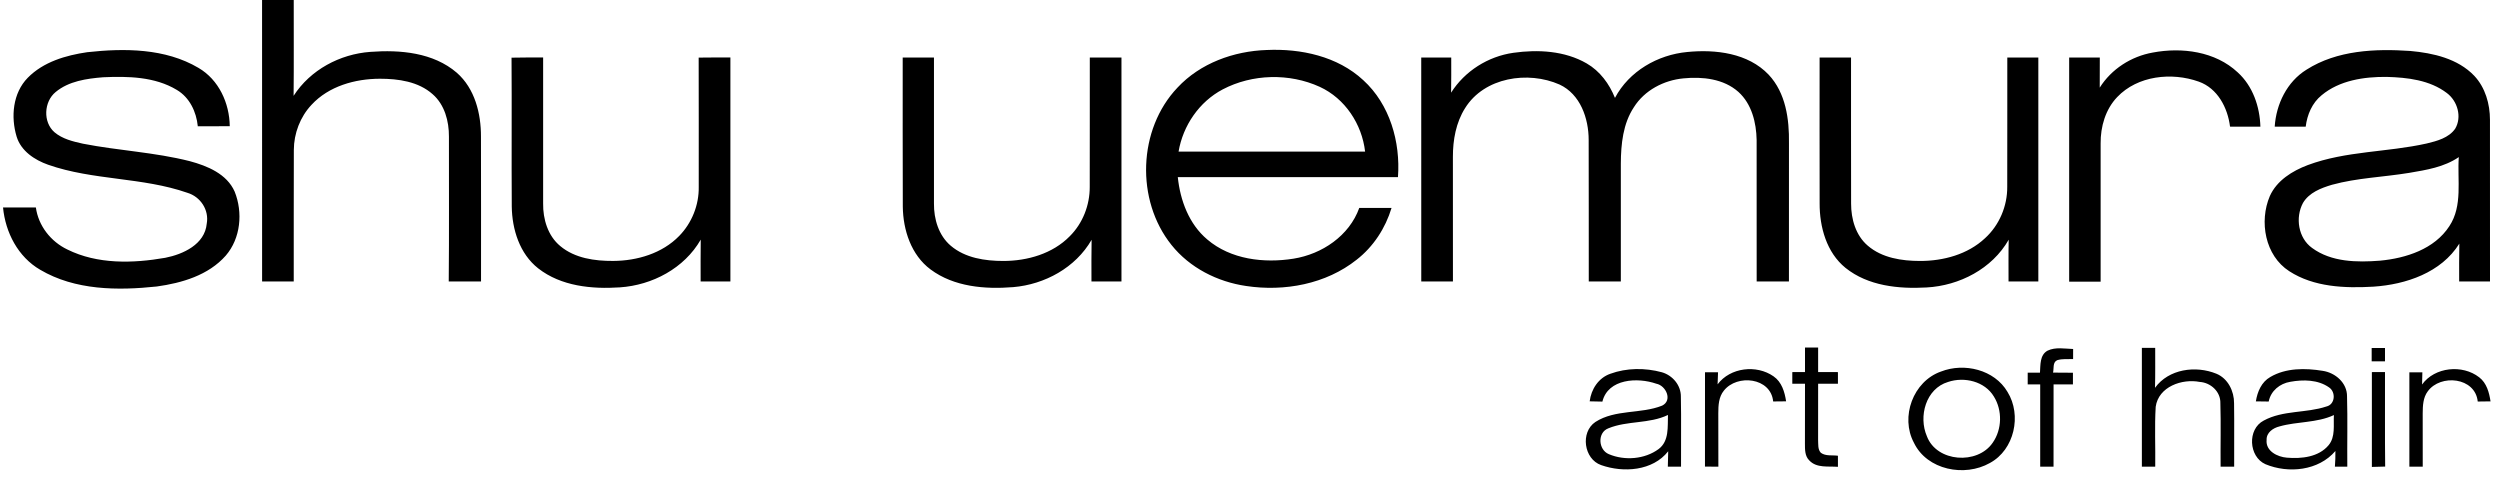 <?xml version="1.0" encoding="UTF-8"?>
<svg width="150px" height="29px" viewBox="0 0 150 29" version="1.1" xmlns="http://www.w3.org/2000/svg" xmlns:xlink="http://www.w3.org/1999/xlink">
    <title>Shape</title>
    <g id="Symbols" stroke="none" stroke-width="1" fill="none" fill-rule="evenodd">
        <g id="Logo/Shu" fill="#000000" fill-rule="nonzero">
            <g id="Shape">
                <path d="M15.724,-3.55271368e-15 L17.624,-3.55271368e-15 C17.62,1.916 17.636,3.834 17.616,5.75 C18.62,4.19 20.392,3.244 22.226,3.112 C24.01,2.978 25.998,3.15 27.41,4.366 C28.49,5.314 28.864,6.81 28.858,8.2 C28.868,11.096 28.86,13.992 28.862,16.888 C28.216,16.888 27.57,16.888 26.924,16.888 C26.952,13.992 26.932,11.096 26.936,8.2 C26.942,7.272 26.68,6.28 25.958,5.652 C25.102,4.89 23.898,4.724 22.794,4.724 C21.306,4.728 19.726,5.166 18.69,6.29 C18.008,7.016 17.634,8.006 17.63,8.998 C17.618,11.628 17.63,14.258 17.624,16.888 C16.992,16.888 16.358,16.888 15.726,16.888 C15.724,11.258 15.724,5.63 15.724,-3.55271368e-15 L15.724,-3.55271368e-15 Z M1.666,4.666 C2.602,3.712 3.946,3.32 5.234,3.132 C7.47,2.886 9.914,2.894 11.908,4.072 C13.132,4.786 13.768,6.19 13.786,7.572 C13.146,7.578 12.508,7.574 11.868,7.578 C11.784,6.712 11.378,5.848 10.608,5.394 C9.29,4.598 7.678,4.57 6.186,4.636 C5.196,4.716 4.128,4.866 3.338,5.522 C2.63,6.102 2.57,7.326 3.268,7.934 C3.748,8.34 4.378,8.49 4.978,8.622 C7.104,9.038 9.286,9.136 11.388,9.67 C12.442,9.954 13.61,10.432 14.08,11.498 C14.58,12.744 14.444,14.296 13.548,15.334 C12.51,16.516 10.912,16.982 9.406,17.19 C7.06,17.44 4.504,17.422 2.412,16.186 C1.084,15.418 0.324,13.946 0.182,12.45 C0.838,12.448 1.496,12.452 2.152,12.446 C2.302,13.548 3.046,14.494 4.042,14.97 C5.85,15.866 7.972,15.806 9.914,15.468 C10.99,15.256 12.29,14.662 12.404,13.422 C12.556,12.602 12.032,11.804 11.244,11.568 C8.544,10.626 5.588,10.83 2.888,9.884 C2.076,9.598 1.262,9.062 0.998,8.198 C0.64,7.014 0.766,5.582 1.666,4.666 Z M70.65,5.256 C72.016,3.79 74.026,3.066 76,3 C78.052,2.906 80.25,3.376 81.796,4.81 C83.39,6.262 84.034,8.516 83.878,10.626 C79.474,10.626 75.072,10.622 70.668,10.628 C70.812,12.022 71.338,13.444 72.436,14.368 C73.842,15.57 75.84,15.804 77.612,15.52 C79.322,15.248 80.956,14.148 81.556,12.476 C82.2,12.474 82.846,12.472 83.492,12.478 C83.124,13.694 82.404,14.8 81.4,15.582 C79.558,17.048 77.064,17.506 74.77,17.16 C73.048,16.91 71.384,16.07 70.288,14.696 C68.136,12.014 68.272,7.756 70.65,5.256 Z M73.362,5.364 C71.952,6.106 70.978,7.536 70.714,9.096 C74.444,9.102 78.176,9.102 81.906,9.096 C81.718,7.452 80.704,5.908 79.184,5.21 C77.362,4.378 75.136,4.432 73.362,5.364 L73.362,5.364 Z M129.162,3.154 C130.914,2.822 132.918,3.082 134.262,4.342 C135.17,5.166 135.588,6.396 135.624,7.6 C135.016,7.6 134.408,7.6 133.802,7.598 C133.662,6.466 133.058,5.3 131.926,4.898 C130.304,4.32 128.258,4.534 127.03,5.826 C126.326,6.564 126.028,7.604 126.038,8.608 C126.036,11.372 126.038,14.136 126.038,16.9 C125.408,16.9 124.778,16.9 124.15,16.9 C124.15,12.416 124.15,7.932 124.15,3.45 L125.988,3.45 C125.988,4.052 125.988,4.654 125.984,5.258 C126.686,4.142 127.87,3.384 129.162,3.154 L129.162,3.154 Z M138.39,4.18 C140.226,3.01 142.512,2.914 144.62,3.058 C145.992,3.182 147.468,3.514 148.456,4.548 C149.118,5.252 149.398,6.238 149.398,7.188 C149.402,10.422 149.398,13.654 149.4,16.888 C148.782,16.888 148.166,16.888 147.55,16.888 C147.55,16.13 147.542,15.374 147.56,14.618 C146.472,16.36 144.358,17.07 142.404,17.2 C140.694,17.298 138.838,17.232 137.356,16.272 C135.9,15.336 135.54,13.29 136.19,11.764 C136.61,10.828 137.54,10.254 138.468,9.904 C140.756,9.052 143.24,9.14 145.598,8.61 C146.22,8.46 146.922,8.278 147.31,7.724 C147.73,7.018 147.45,6.062 146.814,5.584 C145.79,4.802 144.444,4.648 143.198,4.614 C141.842,4.602 140.374,4.818 139.3,5.712 C138.726,6.176 138.43,6.882 138.342,7.6 C137.72,7.6 137.1,7.6 136.482,7.598 C136.57,6.248 137.218,4.906 138.39,4.18 L138.39,4.18 Z M144.552,10.372 C143.01,10.626 141.432,10.672 139.92,11.086 C139.262,11.282 138.544,11.556 138.178,12.178 C137.708,13.056 137.892,14.28 138.726,14.878 C139.886,15.73 141.424,15.748 142.802,15.64 C144.362,15.492 146.066,14.95 146.962,13.568 C147.774,12.34 147.428,10.806 147.528,9.426 C146.65,10.028 145.578,10.198 144.552,10.372 L144.552,10.372 Z M87.066,5.56 C87.888,4.262 89.284,3.384 90.802,3.168 C92.278,2.96 93.884,3.044 95.202,3.806 C95.996,4.264 96.56,5.032 96.898,5.874 C97.742,4.274 99.46,3.286 101.234,3.12 C102.936,2.952 104.882,3.18 106.12,4.482 C107.146,5.576 107.36,7.148 107.338,8.588 C107.336,11.356 107.34,14.122 107.336,16.888 C106.69,16.888 106.046,16.888 105.4,16.888 C105.398,14.06 105.404,11.23 105.398,8.402 C105.38,7.362 105.106,6.238 104.306,5.516 C103.42,4.724 102.146,4.59 101.01,4.702 C99.832,4.812 98.674,5.414 98.034,6.432 C97.378,7.422 97.258,8.644 97.25,9.804 C97.248,12.166 97.252,14.526 97.25,16.888 C96.608,16.888 95.966,16.888 95.326,16.888 C95.32,14.056 95.332,11.224 95.32,8.394 C95.32,7.102 94.82,5.65 93.572,5.072 C91.68,4.238 89.058,4.634 87.906,6.486 C87.358,7.352 87.172,8.396 87.174,9.408 C87.176,11.902 87.176,14.394 87.176,16.888 C86.542,16.888 85.908,16.888 85.276,16.888 C85.272,12.408 85.276,7.93 85.274,3.45 C85.874,3.448 86.474,3.448 87.074,3.45 C87.074,4.152 87.08,4.856 87.066,5.56 L87.066,5.56 Z M30.692,3.46 C31.324,3.446 31.956,3.448 32.588,3.45 C32.59,6.368 32.586,9.288 32.588,12.206 C32.574,13.146 32.87,14.148 33.616,14.764 C34.492,15.498 35.688,15.662 36.792,15.656 C38.228,15.648 39.73,15.206 40.752,14.156 C41.512,13.38 41.944,12.298 41.924,11.21 C41.922,8.626 41.93,6.042 41.92,3.456 C42.554,3.446 43.19,3.448 43.824,3.45 C43.826,7.928 43.826,12.408 43.824,16.886 C43.228,16.888 42.634,16.888 42.038,16.888 C42.038,16.052 42.032,15.214 42.044,14.378 C41.058,16.098 39.136,17.112 37.192,17.242 C35.508,17.354 33.664,17.176 32.29,16.1 C31.176,15.224 30.724,13.76 30.706,12.39 C30.686,9.412 30.714,6.436 30.692,3.46 L30.692,3.46 Z M54.162,3.45 L56.038,3.45 C56.04,6.37 56.034,9.29 56.038,12.212 C56.028,13.142 56.318,14.13 57.05,14.748 C57.916,15.482 59.104,15.658 60.204,15.658 C61.646,15.656 63.158,15.224 64.188,14.172 C64.966,13.398 65.39,12.306 65.384,11.212 C65.392,8.624 65.384,6.038 65.388,3.45 L67.288,3.45 L67.288,16.888 C66.686,16.888 66.086,16.888 65.488,16.888 C65.488,16.054 65.48,15.222 65.496,14.388 C64.534,16.06 62.684,17.068 60.79,17.228 C59.098,17.364 57.242,17.214 55.836,16.168 C54.67,15.304 54.184,13.802 54.168,12.398 C54.154,9.416 54.166,6.432 54.162,3.45 L54.162,3.45 Z M109.176,3.45 L111.062,3.45 C111.066,6.37 111.056,9.292 111.066,12.212 C111.064,13.138 111.34,14.124 112.068,14.742 C112.926,15.48 114.108,15.656 115.204,15.658 C116.6,15.658 118.062,15.268 119.102,14.292 C119.96,13.512 120.446,12.36 120.434,11.202 C120.442,8.618 120.434,6.034 120.438,3.45 C121.058,3.448 121.678,3.448 122.3,3.45 C122.3,7.93 122.302,12.408 122.3,16.888 C121.702,16.888 121.108,16.888 120.512,16.888 C120.514,16.052 120.502,15.216 120.522,14.382 C119.526,16.128 117.566,17.14 115.594,17.248 C113.92,17.344 112.086,17.16 110.732,16.074 C109.59,15.15 109.172,13.616 109.178,12.198 C109.17,9.282 109.176,6.366 109.176,3.45 L109.176,3.45 Z M108.3,20.85 L109.088,20.85 C109.086,21.34 109.086,21.832 109.088,22.324 C109.482,22.324 109.878,22.324 110.276,22.326 L110.276,23.024 C109.878,23.024 109.482,23.026 109.088,23.026 C109.09,24.15 109.084,25.276 109.086,26.4 C109.102,26.656 109.058,26.962 109.252,27.168 C109.546,27.382 109.936,27.296 110.276,27.344 L110.276,28.01 C109.7,27.962 109.002,28.098 108.562,27.63 C108.286,27.366 108.298,26.966 108.296,26.618 C108.3,25.42 108.3,24.222 108.3,23.026 C108.108,23.026 107.728,23.024 107.538,23.024 C107.538,22.85 107.538,22.5 107.538,22.326 C107.79,22.324 108.044,22.324 108.3,22.324 C108.3,21.832 108.298,21.34 108.3,20.85 Z M122.852,21.04 C123.33,20.81 123.878,20.924 124.388,20.94 C124.388,21.09 124.386,21.392 124.386,21.542 C124.066,21.558 123.736,21.516 123.43,21.612 C123.146,21.742 123.244,22.11 123.182,22.356 C123.578,22.36 123.976,22.362 124.376,22.364 L124.376,23.062 C123.986,23.062 123.6,23.062 123.214,23.062 C123.212,24.708 123.212,26.354 123.212,28 C122.944,28 122.676,28 122.412,28 C122.412,26.354 122.412,24.708 122.412,23.064 C122.224,23.062 121.85,23.062 121.662,23.062 C121.662,22.888 121.662,22.538 121.662,22.362 L122.398,22.362 C122.432,21.902 122.378,21.302 122.852,21.04 Z M128.512,20.874 L129.312,20.874 C129.31,21.674 129.322,22.472 129.3,23.27 C130.122,22.132 131.748,21.918 132.986,22.424 C133.68,22.712 134.05,23.472 134.044,24.196 C134.064,25.464 134.042,26.732 134.05,28 C133.776,28 133.506,28 133.236,28 C133.224,26.728 133.26,25.456 133.222,24.186 C133.24,23.502 132.646,22.958 131.986,22.916 C130.92,22.708 129.51,23.2 129.342,24.406 C129.27,25.6 129.332,26.8 129.314,27.998 C129.044,27.998 128.778,28 128.512,28 C128.512,25.626 128.512,23.25 128.512,20.874 L128.512,20.874 Z M96.614,22.428 C97.596,22.068 98.708,22.062 99.714,22.336 C100.358,22.522 100.864,23.12 100.852,23.806 C100.882,25.204 100.852,26.602 100.862,28 C100.664,28 100.268,28 100.07,28 C100.072,27.692 100.08,27.384 100.092,27.076 C99.164,28.262 97.398,28.376 96.07,27.906 C95.028,27.546 94.808,25.932 95.724,25.318 C96.922,24.548 98.446,24.85 99.728,24.338 C100.37,24.022 99.958,23.13 99.376,23.022 C98.266,22.634 96.484,22.712 96.144,24.096 C95.888,24.09 95.634,24.084 95.38,24.08 C95.47,23.356 95.906,22.678 96.614,22.428 Z M96.504,25.698 C95.83,25.95 95.894,26.992 96.532,27.25 C97.474,27.65 98.682,27.56 99.516,26.944 C100.158,26.468 100.052,25.6 100.078,24.898 C98.954,25.44 97.644,25.23 96.504,25.698 Z M103.056,23.06 C103.814,22.044 105.392,21.866 106.41,22.578 C106.904,22.916 107.082,23.516 107.166,24.08 C106.972,24.082 106.584,24.086 106.39,24.088 C106.254,22.648 104.224,22.434 103.434,23.436 C103.122,23.814 103.098,24.326 103.098,24.792 C103.1,25.862 103.1,26.93 103.102,28 C102.832,28 102.564,27.998 102.298,27.996 C102.304,26.108 102.296,24.222 102.3,22.336 C102.496,22.338 102.886,22.338 103.082,22.338 C103.076,22.518 103.062,22.88 103.056,23.06 L103.056,23.06 Z M116.46,22.292 C117.852,21.746 119.668,22.178 120.45,23.514 C121.318,24.91 120.866,26.986 119.392,27.78 C117.882,28.636 115.624,28.206 114.836,26.566 C114.004,25.016 114.788,22.878 116.46,22.292 L116.46,22.292 Z M116.882,22.918 C115.548,23.318 115.098,24.986 115.614,26.176 C116.202,27.734 118.65,27.9 119.562,26.564 C120.124,25.764 120.15,24.622 119.634,23.794 C119.084,22.876 117.854,22.59 116.882,22.918 Z M136.218,22.62 C137.156,22.068 138.32,22.08 139.362,22.25 C140.122,22.362 140.834,22.976 140.822,23.788 C140.862,25.19 140.824,26.596 140.838,28 C140.652,28 140.28,28 140.094,28 C140.116,27.686 140.132,27.372 140.124,27.06 C139.114,28.246 137.302,28.426 135.926,27.852 C134.918,27.402 134.828,25.748 135.824,25.234 C136.98,24.604 138.362,24.798 139.584,24.39 C140.11,24.27 140.162,23.528 139.746,23.246 C139.08,22.774 138.19,22.768 137.418,22.908 C136.79,23.01 136.248,23.45 136.122,24.092 C135.862,24.088 135.606,24.086 135.352,24.082 C135.442,23.508 135.688,22.92 136.218,22.62 Z M136.766,25.586 C136.382,25.68 135.978,25.956 135.996,26.398 C135.932,27.064 136.648,27.416 137.212,27.46 C138.086,27.534 139.12,27.428 139.718,26.71 C140.136,26.204 139.998,25.506 140.034,24.904 C139.006,25.384 137.838,25.28 136.766,25.586 Z M145.324,23.07 C146.086,22.014 147.748,21.854 148.754,22.64 C149.202,22.984 149.35,23.55 149.432,24.082 C149.174,24.086 148.918,24.088 148.664,24.092 C148.518,22.632 146.432,22.426 145.666,23.48 C145.382,23.856 145.366,24.346 145.362,24.798 C145.36,25.864 145.364,26.932 145.364,28 C145.094,28 144.828,28 144.562,28 C144.562,26.112 144.562,24.224 144.562,22.338 L145.342,22.338 C145.338,22.52 145.328,22.888 145.324,23.07 L145.324,23.07 Z M142.312,22.326 C142.51,22.326 142.902,22.324 143.1,22.324 C143.106,24.214 143.088,26.104 143.11,27.994 C142.842,28.006 142.576,28.014 142.312,28.016 C142.312,26.12 142.312,24.222 142.312,22.326 L142.312,22.326 Z M142.3,20.88 L143.1,20.88 L143.1,21.68 L142.3,21.68 L142.3,20.88 Z"></path>
            </g>
        </g>
    </g>
</svg>